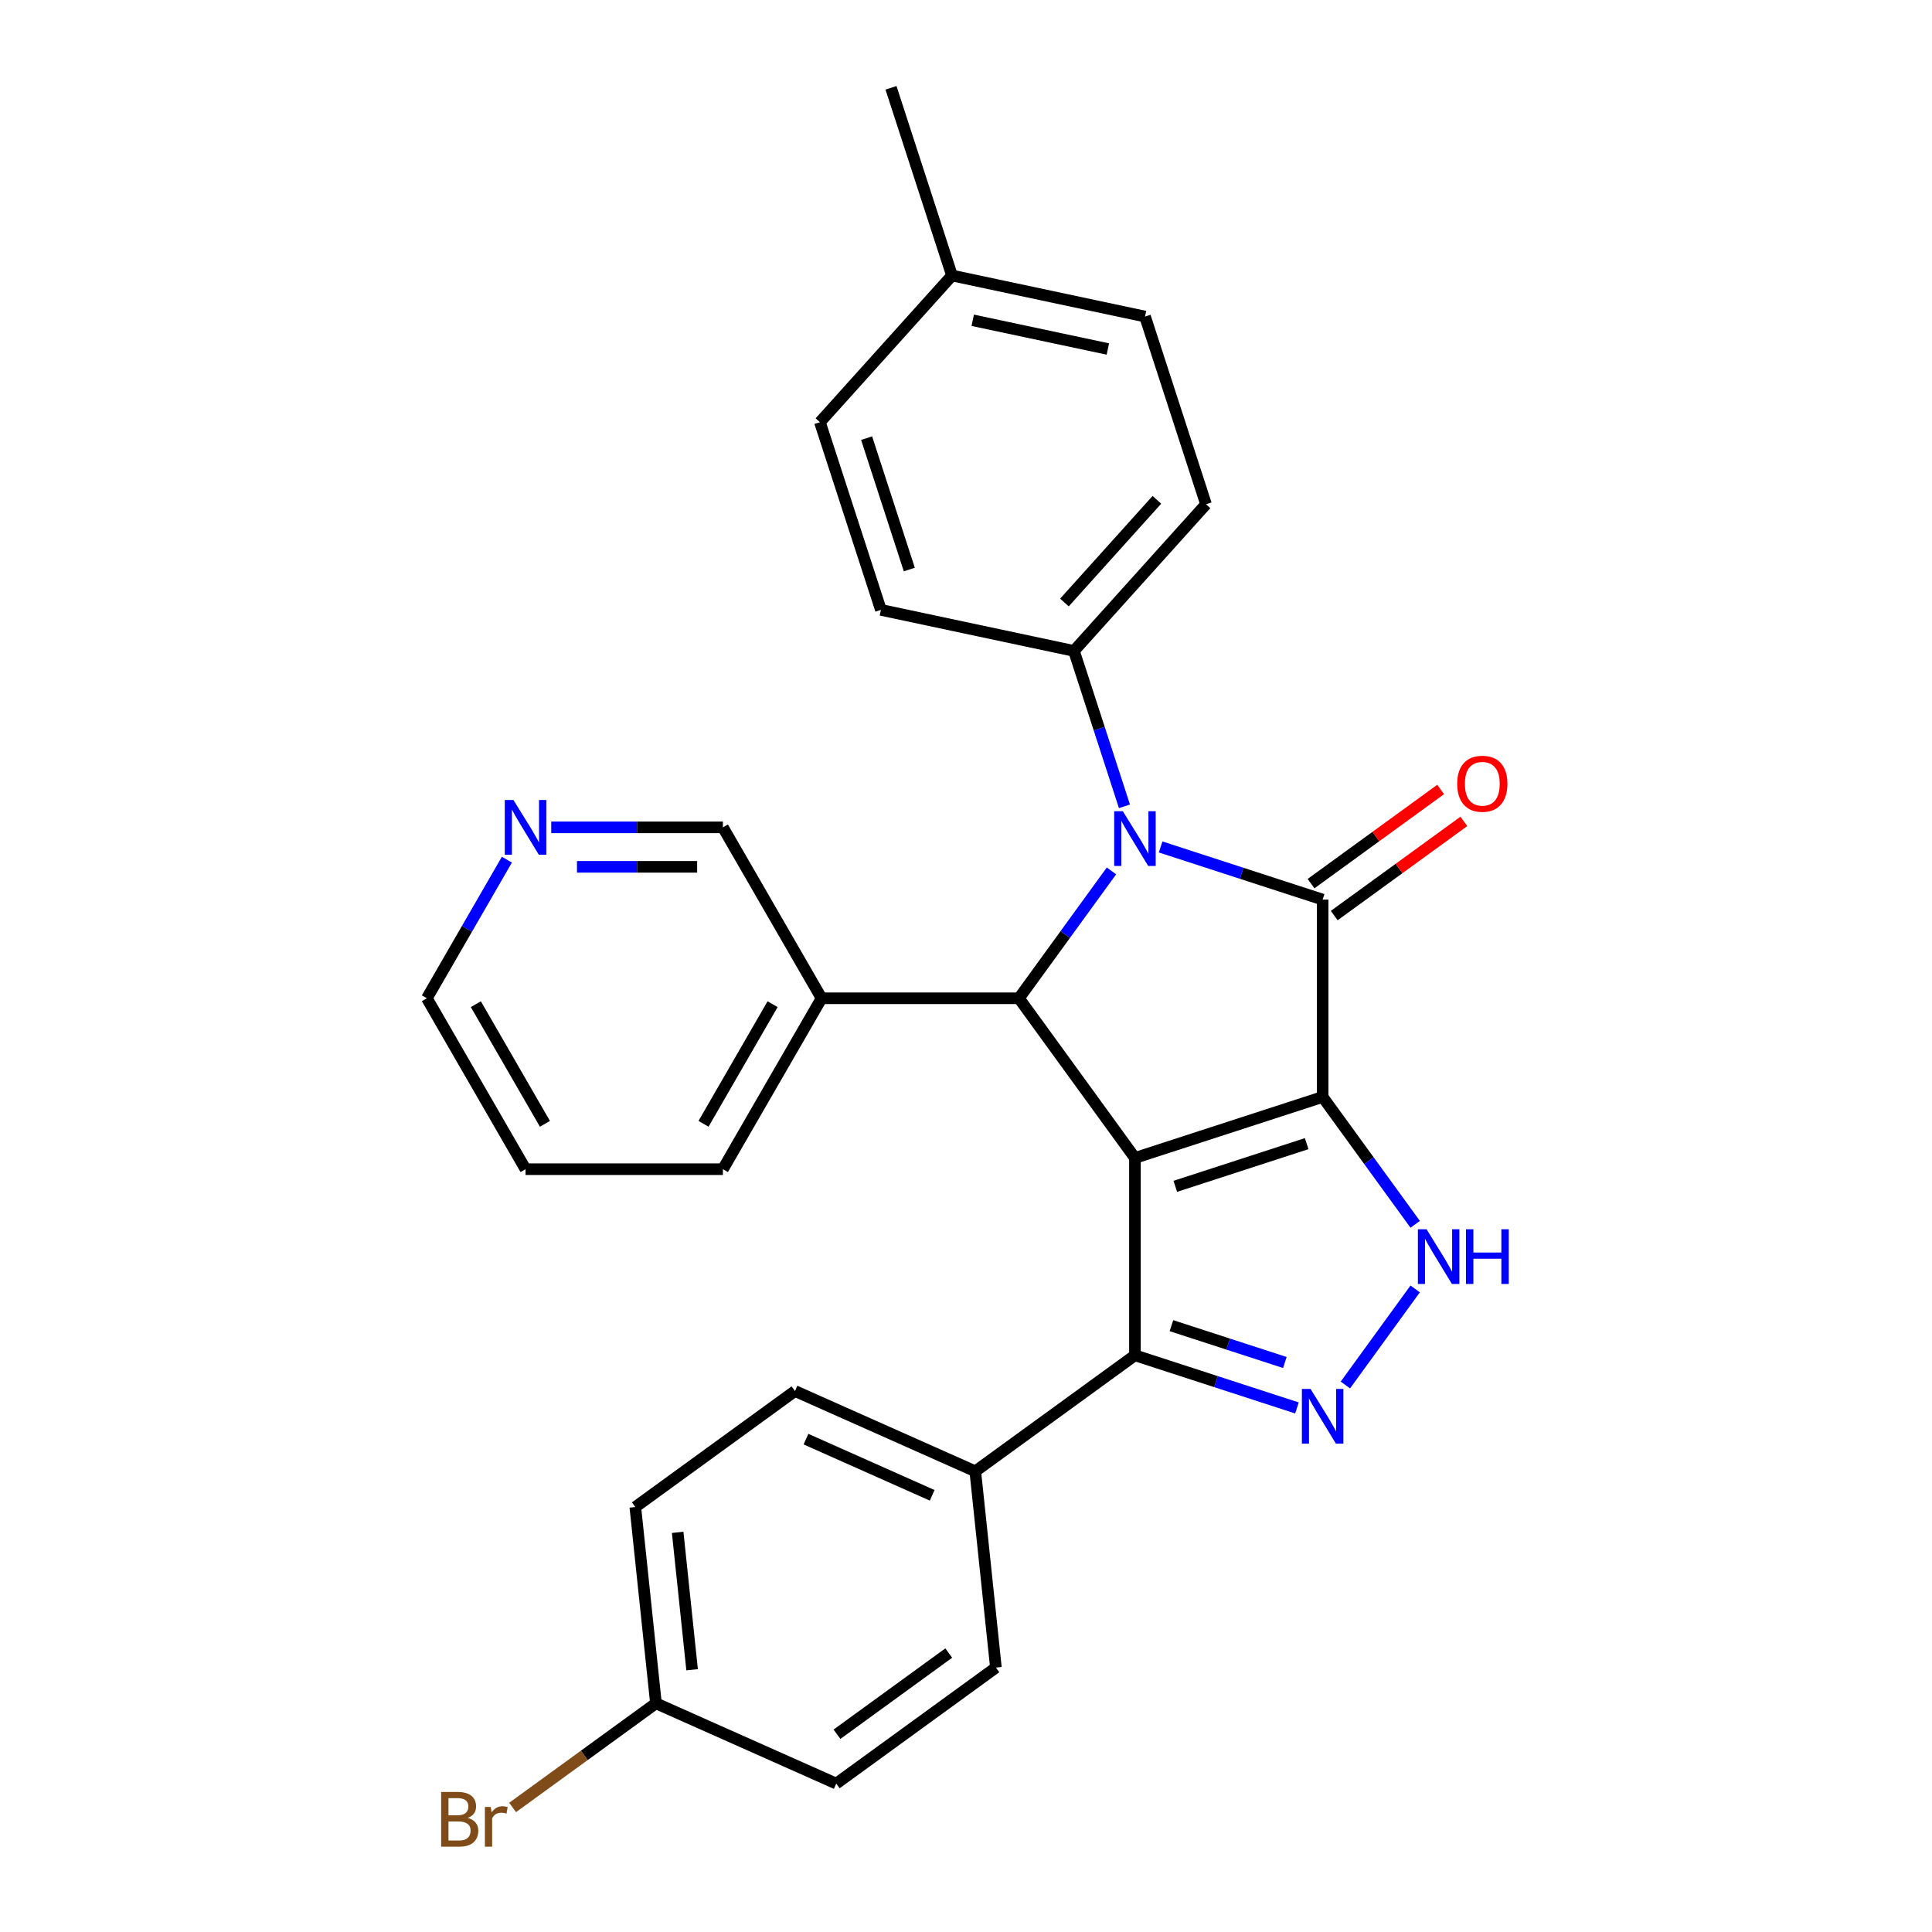 <?xml version='1.0' encoding='iso-8859-1'?>
<svg version='1.1' baseProfile='full'
              xmlns='http://www.w3.org/2000/svg'
                      xmlns:rdkit='http://www.rdkit.org/xml'
                      xmlns:xlink='http://www.w3.org/1999/xlink'
                  xml:space='preserve'
width='1000px' height='1000px' viewBox='0 0 1000 1000'>
<!-- END OF HEADER -->
<rect style='opacity:1.0;fill:#FFFFFF;stroke:none' width='1000' height='1000' x='0' y='0'> </rect>
<path class='bond-0' d='M 684.597,567.783 L 587.444,599.349' style='fill:none;fill-rule:evenodd;stroke:#000000;stroke-width:6px;stroke-linecap:butt;stroke-linejoin:miter;stroke-opacity:1' />
<path class='bond-0' d='M 676.337,591.948 L 608.331,614.045' style='fill:none;fill-rule:evenodd;stroke:#000000;stroke-width:6px;stroke-linecap:butt;stroke-linejoin:miter;stroke-opacity:1' />
<path class='bond-1' d='M 684.597,567.783 L 684.597,465.631' style='fill:none;fill-rule:evenodd;stroke:#000000;stroke-width:6px;stroke-linecap:butt;stroke-linejoin:miter;stroke-opacity:1' />
<path class='bond-4' d='M 684.597,567.783 L 708.547,600.747' style='fill:none;fill-rule:evenodd;stroke:#000000;stroke-width:6px;stroke-linecap:butt;stroke-linejoin:miter;stroke-opacity:1' />
<path class='bond-4' d='M 708.547,600.747 L 732.497,633.712' style='fill:none;fill-rule:evenodd;stroke:#0000FF;stroke-width:6px;stroke-linecap:butt;stroke-linejoin:miter;stroke-opacity:1' />
<path class='bond-3' d='M 587.444,599.349 L 527.401,516.707' style='fill:none;fill-rule:evenodd;stroke:#000000;stroke-width:6px;stroke-linecap:butt;stroke-linejoin:miter;stroke-opacity:1' />
<path class='bond-6' d='M 587.444,599.349 L 587.444,701.501' style='fill:none;fill-rule:evenodd;stroke:#000000;stroke-width:6px;stroke-linecap:butt;stroke-linejoin:miter;stroke-opacity:1' />
<path class='bond-2' d='M 684.597,465.631 L 642.667,452.007' style='fill:none;fill-rule:evenodd;stroke:#000000;stroke-width:6px;stroke-linecap:butt;stroke-linejoin:miter;stroke-opacity:1' />
<path class='bond-2' d='M 642.667,452.007 L 600.738,438.383' style='fill:none;fill-rule:evenodd;stroke:#0000FF;stroke-width:6px;stroke-linecap:butt;stroke-linejoin:miter;stroke-opacity:1' />
<path class='bond-9' d='M 690.601,473.895 L 724.145,449.523' style='fill:none;fill-rule:evenodd;stroke:#000000;stroke-width:6px;stroke-linecap:butt;stroke-linejoin:miter;stroke-opacity:1' />
<path class='bond-9' d='M 724.145,449.523 L 757.69,425.152' style='fill:none;fill-rule:evenodd;stroke:#FF0000;stroke-width:6px;stroke-linecap:butt;stroke-linejoin:miter;stroke-opacity:1' />
<path class='bond-9' d='M 678.592,457.366 L 712.137,432.995' style='fill:none;fill-rule:evenodd;stroke:#000000;stroke-width:6px;stroke-linecap:butt;stroke-linejoin:miter;stroke-opacity:1' />
<path class='bond-9' d='M 712.137,432.995 L 745.681,408.623' style='fill:none;fill-rule:evenodd;stroke:#FF0000;stroke-width:6px;stroke-linecap:butt;stroke-linejoin:miter;stroke-opacity:1' />
<path class='bond-7' d='M 582.014,417.35 L 568.946,377.131' style='fill:none;fill-rule:evenodd;stroke:#0000FF;stroke-width:6px;stroke-linecap:butt;stroke-linejoin:miter;stroke-opacity:1' />
<path class='bond-7' d='M 568.946,377.131 L 555.878,336.912' style='fill:none;fill-rule:evenodd;stroke:#000000;stroke-width:6px;stroke-linecap:butt;stroke-linejoin:miter;stroke-opacity:1' />
<path class='bond-29' d='M 575.301,450.778 L 551.351,483.742' style='fill:none;fill-rule:evenodd;stroke:#0000FF;stroke-width:6px;stroke-linecap:butt;stroke-linejoin:miter;stroke-opacity:1' />
<path class='bond-29' d='M 551.351,483.742 L 527.401,516.707' style='fill:none;fill-rule:evenodd;stroke:#000000;stroke-width:6px;stroke-linecap:butt;stroke-linejoin:miter;stroke-opacity:1' />
<path class='bond-8' d='M 527.401,516.707 L 425.249,516.707' style='fill:none;fill-rule:evenodd;stroke:#000000;stroke-width:6px;stroke-linecap:butt;stroke-linejoin:miter;stroke-opacity:1' />
<path class='bond-5' d='M 732.497,667.139 L 696.365,716.871' style='fill:none;fill-rule:evenodd;stroke:#0000FF;stroke-width:6px;stroke-linecap:butt;stroke-linejoin:miter;stroke-opacity:1' />
<path class='bond-28' d='M 671.303,728.749 L 629.374,715.125' style='fill:none;fill-rule:evenodd;stroke:#0000FF;stroke-width:6px;stroke-linecap:butt;stroke-linejoin:miter;stroke-opacity:1' />
<path class='bond-28' d='M 629.374,715.125 L 587.444,701.501' style='fill:none;fill-rule:evenodd;stroke:#000000;stroke-width:6px;stroke-linecap:butt;stroke-linejoin:miter;stroke-opacity:1' />
<path class='bond-28' d='M 665.037,705.231 L 635.687,695.695' style='fill:none;fill-rule:evenodd;stroke:#0000FF;stroke-width:6px;stroke-linecap:butt;stroke-linejoin:miter;stroke-opacity:1' />
<path class='bond-28' d='M 635.687,695.695 L 606.336,686.158' style='fill:none;fill-rule:evenodd;stroke:#000000;stroke-width:6px;stroke-linecap:butt;stroke-linejoin:miter;stroke-opacity:1' />
<path class='bond-10' d='M 587.444,701.501 L 504.802,761.545' style='fill:none;fill-rule:evenodd;stroke:#000000;stroke-width:6px;stroke-linecap:butt;stroke-linejoin:miter;stroke-opacity:1' />
<path class='bond-12' d='M 555.878,336.912 L 624.231,260.998' style='fill:none;fill-rule:evenodd;stroke:#000000;stroke-width:6px;stroke-linecap:butt;stroke-linejoin:miter;stroke-opacity:1' />
<path class='bond-12' d='M 550.948,311.854 L 598.795,258.714' style='fill:none;fill-rule:evenodd;stroke:#000000;stroke-width:6px;stroke-linecap:butt;stroke-linejoin:miter;stroke-opacity:1' />
<path class='bond-13' d='M 555.878,336.912 L 455.958,315.673' style='fill:none;fill-rule:evenodd;stroke:#000000;stroke-width:6px;stroke-linecap:butt;stroke-linejoin:miter;stroke-opacity:1' />
<path class='bond-21' d='M 425.249,516.707 L 374.173,428.24' style='fill:none;fill-rule:evenodd;stroke:#000000;stroke-width:6px;stroke-linecap:butt;stroke-linejoin:miter;stroke-opacity:1' />
<path class='bond-24' d='M 425.249,516.707 L 374.173,605.173' style='fill:none;fill-rule:evenodd;stroke:#000000;stroke-width:6px;stroke-linecap:butt;stroke-linejoin:miter;stroke-opacity:1' />
<path class='bond-24' d='M 399.894,519.761 L 364.141,581.688' style='fill:none;fill-rule:evenodd;stroke:#000000;stroke-width:6px;stroke-linecap:butt;stroke-linejoin:miter;stroke-opacity:1' />
<path class='bond-14' d='M 504.802,761.545 L 411.481,719.996' style='fill:none;fill-rule:evenodd;stroke:#000000;stroke-width:6px;stroke-linecap:butt;stroke-linejoin:miter;stroke-opacity:1' />
<path class='bond-14' d='M 482.494,773.977 L 417.169,744.892' style='fill:none;fill-rule:evenodd;stroke:#000000;stroke-width:6px;stroke-linecap:butt;stroke-linejoin:miter;stroke-opacity:1' />
<path class='bond-15' d='M 504.802,761.545 L 515.479,863.137' style='fill:none;fill-rule:evenodd;stroke:#000000;stroke-width:6px;stroke-linecap:butt;stroke-linejoin:miter;stroke-opacity:1' />
<path class='bond-11' d='M 285.315,428.24 L 329.744,428.24' style='fill:none;fill-rule:evenodd;stroke:#0000FF;stroke-width:6px;stroke-linecap:butt;stroke-linejoin:miter;stroke-opacity:1' />
<path class='bond-11' d='M 329.744,428.24 L 374.173,428.24' style='fill:none;fill-rule:evenodd;stroke:#000000;stroke-width:6px;stroke-linecap:butt;stroke-linejoin:miter;stroke-opacity:1' />
<path class='bond-11' d='M 298.643,448.671 L 329.744,448.671' style='fill:none;fill-rule:evenodd;stroke:#0000FF;stroke-width:6px;stroke-linecap:butt;stroke-linejoin:miter;stroke-opacity:1' />
<path class='bond-11' d='M 329.744,448.671 L 360.844,448.671' style='fill:none;fill-rule:evenodd;stroke:#000000;stroke-width:6px;stroke-linecap:butt;stroke-linejoin:miter;stroke-opacity:1' />
<path class='bond-32' d='M 262.371,444.954 L 241.658,480.83' style='fill:none;fill-rule:evenodd;stroke:#0000FF;stroke-width:6px;stroke-linecap:butt;stroke-linejoin:miter;stroke-opacity:1' />
<path class='bond-32' d='M 241.658,480.83 L 220.945,516.707' style='fill:none;fill-rule:evenodd;stroke:#000000;stroke-width:6px;stroke-linecap:butt;stroke-linejoin:miter;stroke-opacity:1' />
<path class='bond-19' d='M 624.231,260.998 L 592.664,163.846' style='fill:none;fill-rule:evenodd;stroke:#000000;stroke-width:6px;stroke-linecap:butt;stroke-linejoin:miter;stroke-opacity:1' />
<path class='bond-20' d='M 455.958,315.673 L 424.391,218.521' style='fill:none;fill-rule:evenodd;stroke:#000000;stroke-width:6px;stroke-linecap:butt;stroke-linejoin:miter;stroke-opacity:1' />
<path class='bond-20' d='M 470.653,294.787 L 448.557,226.78' style='fill:none;fill-rule:evenodd;stroke:#000000;stroke-width:6px;stroke-linecap:butt;stroke-linejoin:miter;stroke-opacity:1' />
<path class='bond-18' d='M 411.481,719.996 L 328.838,780.039' style='fill:none;fill-rule:evenodd;stroke:#000000;stroke-width:6px;stroke-linecap:butt;stroke-linejoin:miter;stroke-opacity:1' />
<path class='bond-17' d='M 515.479,863.137 L 432.837,923.181' style='fill:none;fill-rule:evenodd;stroke:#000000;stroke-width:6px;stroke-linecap:butt;stroke-linejoin:miter;stroke-opacity:1' />
<path class='bond-17' d='M 491.074,855.615 L 433.224,897.646' style='fill:none;fill-rule:evenodd;stroke:#000000;stroke-width:6px;stroke-linecap:butt;stroke-linejoin:miter;stroke-opacity:1' />
<path class='bond-16' d='M 339.516,881.632 L 432.837,923.181' style='fill:none;fill-rule:evenodd;stroke:#000000;stroke-width:6px;stroke-linecap:butt;stroke-linejoin:miter;stroke-opacity:1' />
<path class='bond-23' d='M 339.516,881.632 L 302.422,908.583' style='fill:none;fill-rule:evenodd;stroke:#000000;stroke-width:6px;stroke-linecap:butt;stroke-linejoin:miter;stroke-opacity:1' />
<path class='bond-23' d='M 302.422,908.583 L 265.327,935.533' style='fill:none;fill-rule:evenodd;stroke:#7F4C19;stroke-width:6px;stroke-linecap:butt;stroke-linejoin:miter;stroke-opacity:1' />
<path class='bond-30' d='M 339.516,881.632 L 328.838,780.039' style='fill:none;fill-rule:evenodd;stroke:#000000;stroke-width:6px;stroke-linecap:butt;stroke-linejoin:miter;stroke-opacity:1' />
<path class='bond-30' d='M 358.233,864.257 L 350.758,793.143' style='fill:none;fill-rule:evenodd;stroke:#000000;stroke-width:6px;stroke-linecap:butt;stroke-linejoin:miter;stroke-opacity:1' />
<path class='bond-31' d='M 592.664,163.846 L 492.744,142.607' style='fill:none;fill-rule:evenodd;stroke:#000000;stroke-width:6px;stroke-linecap:butt;stroke-linejoin:miter;stroke-opacity:1' />
<path class='bond-31' d='M 573.428,180.644 L 503.484,165.777' style='fill:none;fill-rule:evenodd;stroke:#000000;stroke-width:6px;stroke-linecap:butt;stroke-linejoin:miter;stroke-opacity:1' />
<path class='bond-22' d='M 424.391,218.521 L 492.744,142.607' style='fill:none;fill-rule:evenodd;stroke:#000000;stroke-width:6px;stroke-linecap:butt;stroke-linejoin:miter;stroke-opacity:1' />
<path class='bond-26' d='M 492.744,142.607 L 461.177,45.455' style='fill:none;fill-rule:evenodd;stroke:#000000;stroke-width:6px;stroke-linecap:butt;stroke-linejoin:miter;stroke-opacity:1' />
<path class='bond-27' d='M 374.173,605.173 L 272.021,605.173' style='fill:none;fill-rule:evenodd;stroke:#000000;stroke-width:6px;stroke-linecap:butt;stroke-linejoin:miter;stroke-opacity:1' />
<path class='bond-25' d='M 220.945,516.707 L 272.021,605.173' style='fill:none;fill-rule:evenodd;stroke:#000000;stroke-width:6px;stroke-linecap:butt;stroke-linejoin:miter;stroke-opacity:1' />
<path class='bond-25' d='M 246.299,519.761 L 282.053,581.688' style='fill:none;fill-rule:evenodd;stroke:#000000;stroke-width:6px;stroke-linecap:butt;stroke-linejoin:miter;stroke-opacity:1' />
<path  class='atom-3' d='M 581.184 419.904
L 590.464 434.904
Q 591.384 436.384, 592.864 439.064
Q 594.344 441.744, 594.424 441.904
L 594.424 419.904
L 598.184 419.904
L 598.184 448.224
L 594.304 448.224
L 584.344 431.824
Q 583.184 429.904, 581.944 427.704
Q 580.744 425.504, 580.384 424.824
L 580.384 448.224
L 576.704 448.224
L 576.704 419.904
L 581.184 419.904
' fill='#0000FF'/>
<path  class='atom-5' d='M 738.38 636.265
L 747.66 651.265
Q 748.58 652.745, 750.06 655.425
Q 751.54 658.105, 751.62 658.265
L 751.62 636.265
L 755.38 636.265
L 755.38 664.585
L 751.5 664.585
L 741.54 648.185
Q 740.38 646.265, 739.14 644.065
Q 737.94 641.865, 737.58 641.185
L 737.58 664.585
L 733.9 664.585
L 733.9 636.265
L 738.38 636.265
' fill='#0000FF'/>
<path  class='atom-5' d='M 758.78 636.265
L 762.62 636.265
L 762.62 648.305
L 777.1 648.305
L 777.1 636.265
L 780.94 636.265
L 780.94 664.585
L 777.1 664.585
L 777.1 651.505
L 762.62 651.505
L 762.62 664.585
L 758.78 664.585
L 758.78 636.265
' fill='#0000FF'/>
<path  class='atom-6' d='M 678.337 718.908
L 687.617 733.908
Q 688.537 735.388, 690.017 738.068
Q 691.497 740.748, 691.577 740.908
L 691.577 718.908
L 695.337 718.908
L 695.337 747.228
L 691.457 747.228
L 681.497 730.828
Q 680.337 728.908, 679.097 726.708
Q 677.897 724.508, 677.537 723.828
L 677.537 747.228
L 673.857 747.228
L 673.857 718.908
L 678.337 718.908
' fill='#0000FF'/>
<path  class='atom-10' d='M 754.239 405.667
Q 754.239 398.867, 757.599 395.067
Q 760.959 391.267, 767.239 391.267
Q 773.519 391.267, 776.879 395.067
Q 780.239 398.867, 780.239 405.667
Q 780.239 412.547, 776.839 416.467
Q 773.439 420.347, 767.239 420.347
Q 760.999 420.347, 757.599 416.467
Q 754.239 412.587, 754.239 405.667
M 767.239 417.147
Q 771.559 417.147, 773.879 414.267
Q 776.239 411.347, 776.239 405.667
Q 776.239 400.107, 773.879 397.307
Q 771.559 394.467, 767.239 394.467
Q 762.919 394.467, 760.559 397.267
Q 758.239 400.067, 758.239 405.667
Q 758.239 411.387, 760.559 414.267
Q 762.919 417.147, 767.239 417.147
' fill='#FF0000'/>
<path  class='atom-12' d='M 265.761 414.08
L 275.041 429.08
Q 275.961 430.56, 277.441 433.24
Q 278.921 435.92, 279.001 436.08
L 279.001 414.08
L 282.761 414.08
L 282.761 442.4
L 278.881 442.4
L 268.921 426
Q 267.761 424.08, 266.521 421.88
Q 265.321 419.68, 264.961 419
L 264.961 442.4
L 261.281 442.4
L 261.281 414.08
L 265.761 414.08
' fill='#0000FF'/>
<path  class='atom-24' d='M 242.093 940.955
Q 244.813 941.715, 246.173 943.395
Q 247.573 945.035, 247.573 947.475
Q 247.573 951.395, 245.053 953.635
Q 242.573 955.835, 237.853 955.835
L 228.333 955.835
L 228.333 927.515
L 236.693 927.515
Q 241.533 927.515, 243.973 929.475
Q 246.413 931.435, 246.413 935.035
Q 246.413 939.315, 242.093 940.955
M 232.133 930.715
L 232.133 939.595
L 236.693 939.595
Q 239.493 939.595, 240.933 938.475
Q 242.413 937.315, 242.413 935.035
Q 242.413 930.715, 236.693 930.715
L 232.133 930.715
M 237.853 952.635
Q 240.613 952.635, 242.093 951.315
Q 243.573 949.995, 243.573 947.475
Q 243.573 945.155, 241.933 943.995
Q 240.333 942.795, 237.253 942.795
L 232.133 942.795
L 232.133 952.635
L 237.853 952.635
' fill='#7F4C19'/>
<path  class='atom-24' d='M 254.013 935.275
L 254.453 938.115
Q 256.613 934.915, 260.133 934.915
Q 261.253 934.915, 262.773 935.315
L 262.173 938.675
Q 260.453 938.275, 259.493 938.275
Q 257.813 938.275, 256.693 938.955
Q 255.613 939.595, 254.733 941.155
L 254.733 955.835
L 250.973 955.835
L 250.973 935.275
L 254.013 935.275
' fill='#7F4C19'/>
</svg>

